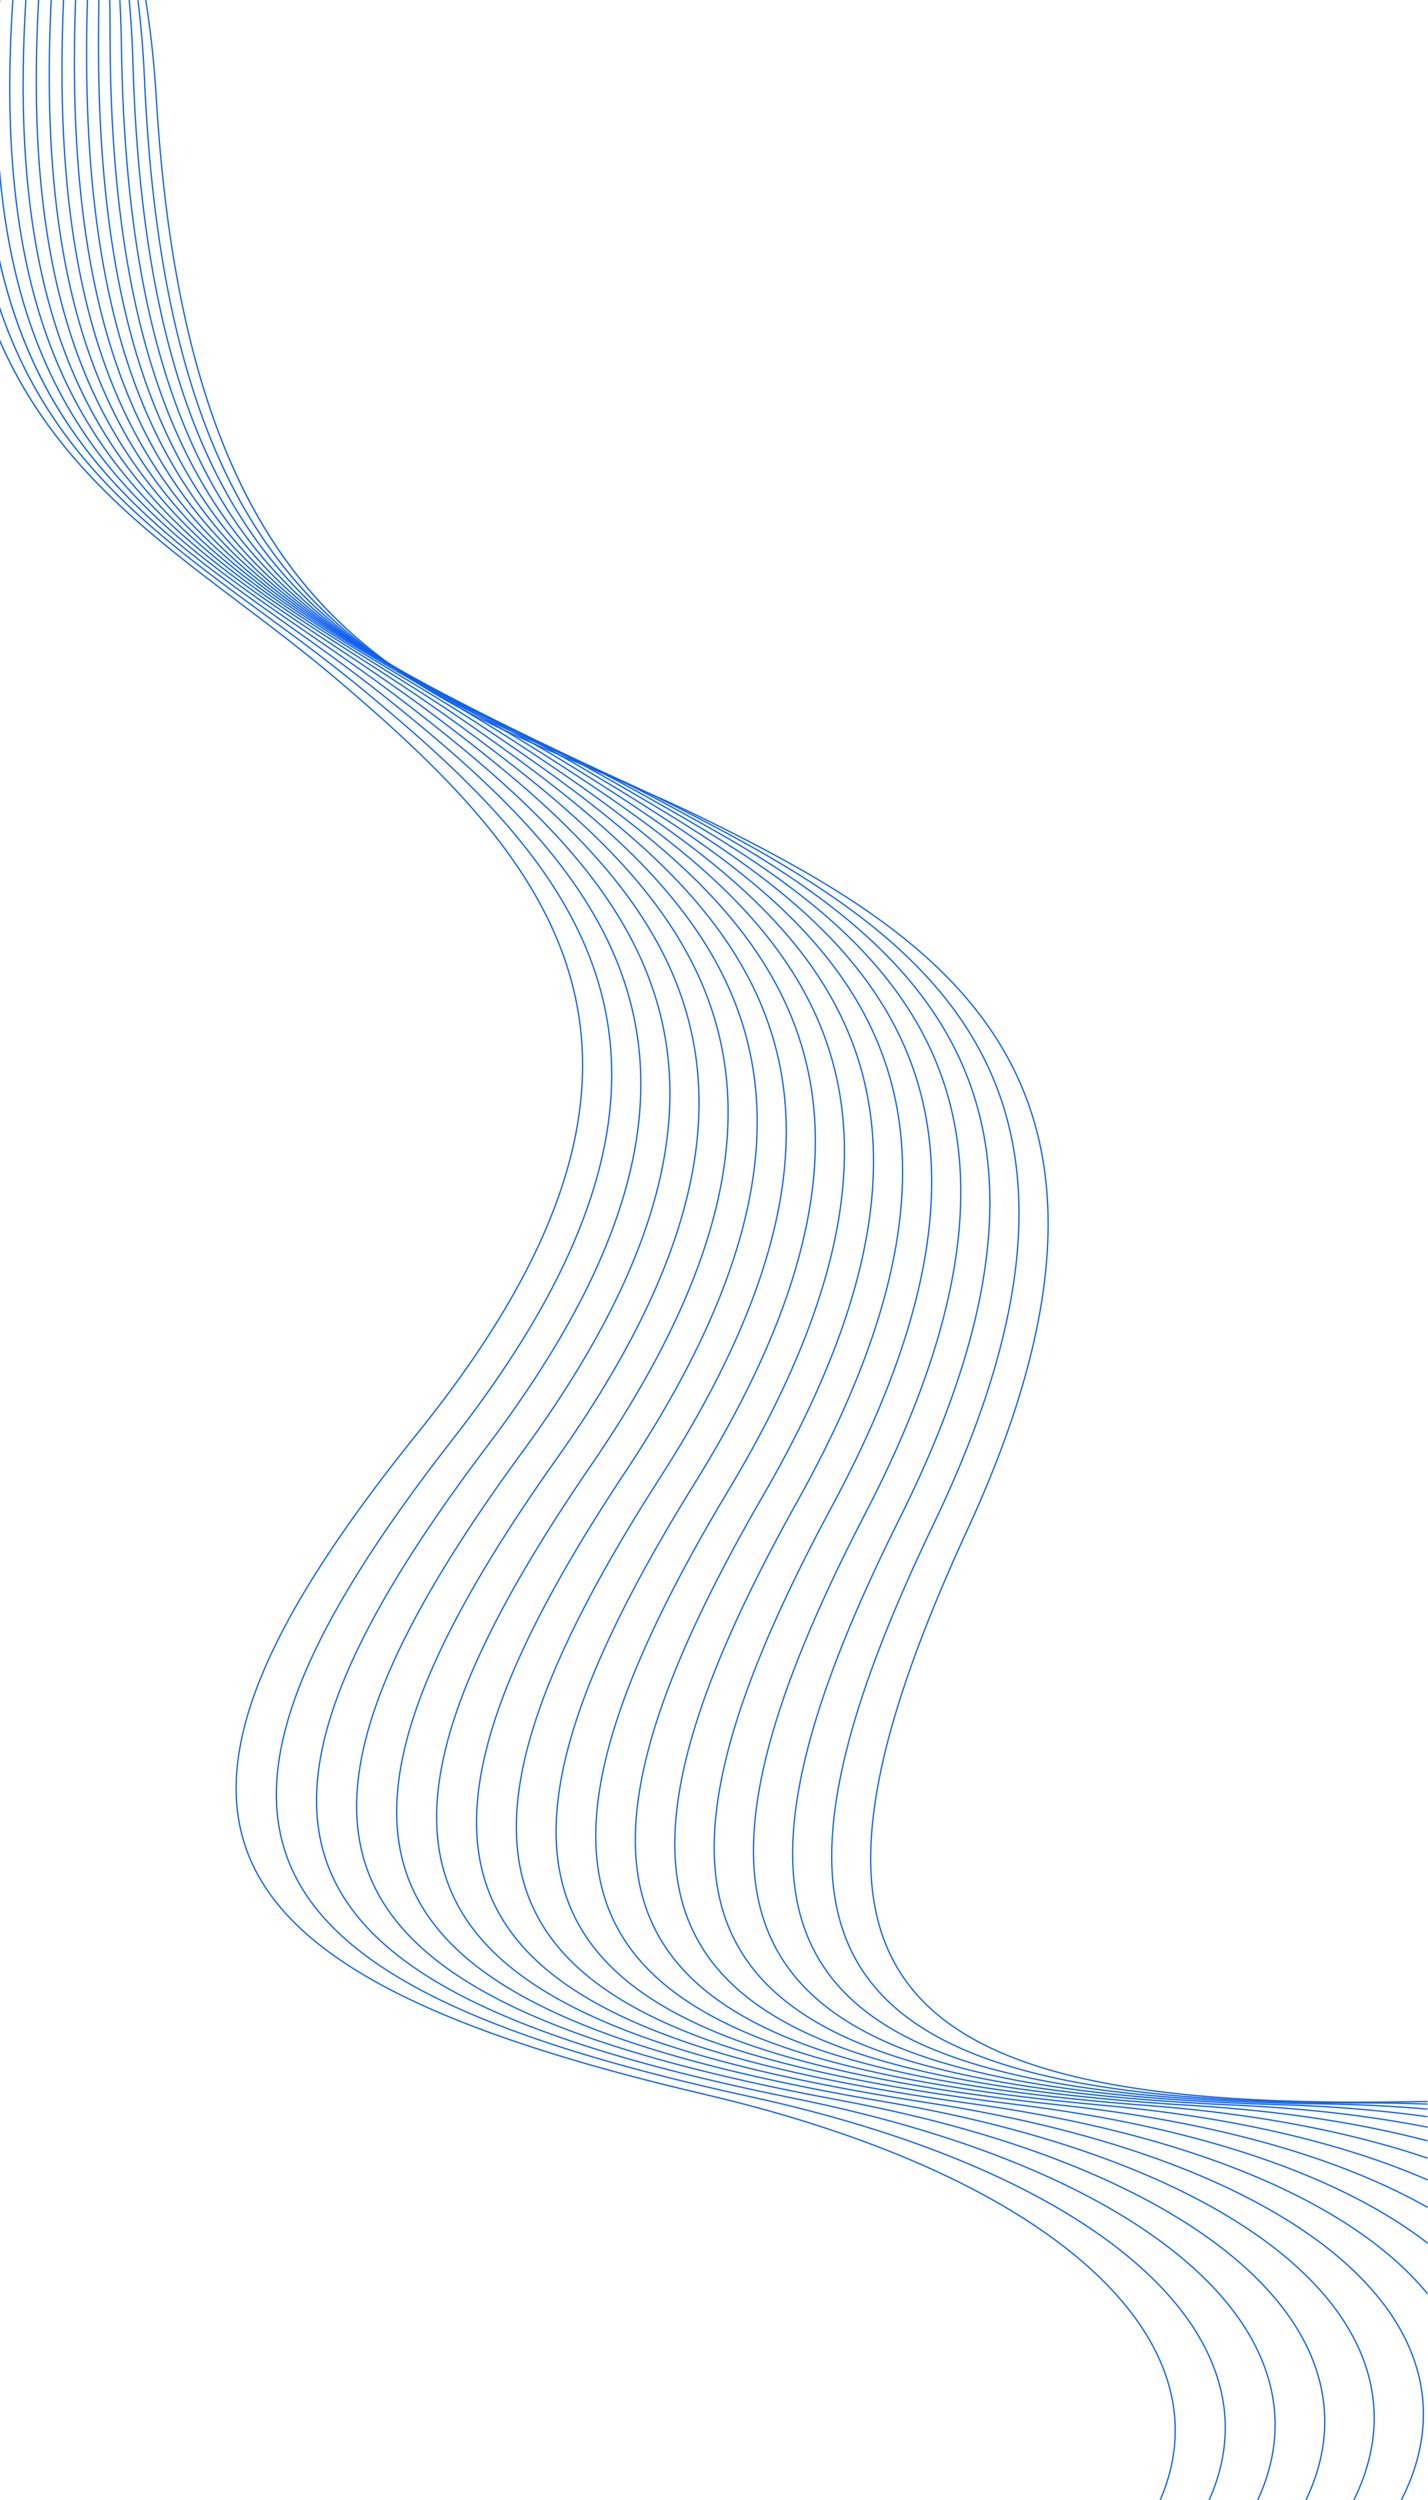 <?xml version="1.0" encoding="UTF-8"?> <svg xmlns="http://www.w3.org/2000/svg" width="4000" height="6999" viewBox="0 0 4000 6999" fill="none"><mask id="mask0_799_4028" style="mask-type:luminance" maskUnits="userSpaceOnUse" x="406" y="0" width="3594" height="5887"><path d="M410.033 0C423.664 85.493 433.771 176.55 439.591 273.935C522.979 1669.4 1071.57 1901.71 1662.93 2152.13C1765.33 2195.49 1869.02 2239.4 1971.95 2290.05C2320.63 2461.63 2648.84 2648.81 2818.22 2948.87C2987.64 3248.98 2998.07 3661.76 2711 4284.25C2424.54 4905.46 2357.61 5311.17 2549.41 5558.24C2741.29 5805.41 3192.29 5894.33 3941.58 5881.85C3960.94 5881.53 3980.13 5881.35 3999.18 5881.28V5884.92C3980.15 5884.98 3960.98 5885.16 3941.65 5885.49C3191.14 5897.99 2739.23 5808.68 2546.54 5560.46C2353.76 5312.14 2420.61 4905.26 2707.69 4282.72C2994.17 3661.48 2983.92 3249.78 2815.06 2950.66C2646.16 2651.47 2318.49 2464.62 1970.34 2293.3C1867.68 2242.78 1763.95 2198.86 1661.51 2155.48C1069.08 1904.61 519.481 1671.88 435.957 274.147C430.134 176.673 420.016 85.541 406.354 0H410.033Z" fill="white"></path></mask><g mask="url(#mask0_799_4028)"><path d="M3999.18 0H406.354V5897.99H3999.18V0Z" fill="#0E61EE"></path></g><mask id="mask1_799_4028" style="mask-type:luminance" maskUnits="userSpaceOnUse" x="384" y="0" width="3616" height="5893"><path d="M388.194 0C396.93 70.837 403.215 145.352 406.697 223.875C468.582 1620.47 1013.54 1861.2 1600.98 2120.69C1702.7 2165.63 1805.71 2211.13 1907.83 2263.35C2253.84 2440.28 2579.12 2632.5 2743.86 2935.12C2908.63 3237.81 2912.69 3650.7 2616.08 4268.71C2320.08 4885.42 2246.92 5290.05 2434.9 5540.05C2622.94 5790.15 3072.52 5886 3821.92 5885.06C3882.52 5884.98 3941.61 5886.15 3999.18 5888.49V5892.14C3941.62 5889.8 3882.53 5888.63 3821.93 5888.7C3071.32 5889.64 2620.84 5793.38 2431.99 5542.23C2243.07 5290.97 2316.16 4885.17 2612.8 4267.13C2908.82 3650.37 2904.9 3238.57 2740.67 2936.88C2576.4 2635.11 2251.64 2443.24 1906.17 2266.58C1804.29 2214.48 1701.25 2168.97 1599.5 2124.02C1011 1864.06 465.055 1622.88 403.064 224.045C399.582 145.443 393.278 70.884 384.523 0H388.194V0Z" fill="white"></path></mask><g mask="url(#mask1_799_4028)"><path d="M3999.18 0H384.523V5892.14H3999.18V0Z" fill="#0E61EE"></path></g><mask id="mask2_799_4028" style="mask-type:luminance" maskUnits="userSpaceOnUse" x="360" y="0" width="3640" height="5907"><path d="M363.8 0C368.782 56.033 372.4 114.017 374.153 174.599C414.525 1571.98 955.709 1821.08 1539.07 2089.58C1640.15 2136.11 1742.5 2183.22 1843.7 2236.94C2186.93 2419.18 2509.21 2616.38 2669.28 2921.52C2829.38 3226.71 2827.08 3639.6 2520.98 4252.97C2215.52 4865.05 2136.15 5268.52 2320.24 5521.37C2504.42 5774.34 2952.47 5877.11 3701.79 5887.71C3805.44 5889.17 3904.67 5894.18 3999.18 5902.5V5906.14C3904.67 5897.82 3805.43 5892.8 3701.74 5891.34C2951.21 5880.72 2502.26 5777.54 2317.3 5523.51C2132.27 5269.37 2211.61 4864.74 2517.73 4251.34C2823.21 3639.21 2825.63 3227.4 2666.06 2923.21C2506.46 2618.97 2184.7 2422.11 1841.99 2240.16C1740.8 2186.44 1638.54 2139.37 1537.55 2092.88C953.13 1823.88 410.952 1574.33 370.516 174.715C368.763 114.085 365.138 56.062 360.145 0.001H363.8V0Z" fill="white"></path></mask><g mask="url(#mask2_799_4028)"><path d="M3999.18 0H360.143V5906.14H3999.18V0Z" fill="#0E61EE"></path></g><mask id="mask3_799_4028" style="mask-type:luminance" maskUnits="userSpaceOnUse" x="333" y="0" width="3667" height="5928"><path d="M337.414 0C339.699 40.976 341.346 82.827 341.927 126.109C360.778 1523.94 898.065 1781.34 1477.23 2058.8C1577.6 2106.89 1679.22 2155.57 1779.55 2210.84C2119.93 2398.33 2439.14 2600.48 2594.49 2908.05C2749.86 3215.66 2741.21 3628.48 2425.7 4237.05C2110.85 4844.36 2025.27 5246.55 2205.45 5502.21C2385.71 5757.99 2832.13 5867.64 3581.19 5889.78C3730.06 5894.18 3869.68 5905.73 3999.18 5923.79V5927.46C3869.68 5909.38 3730.03 5897.82 3581.09 5893.42C2830.81 5871.24 2383.5 5761.16 2202.49 5504.31C2021.38 5247.35 2106.95 4843.99 2422.48 4235.37C2737.35 3628.02 2746.11 3216.29 2591.25 2909.68C2436.35 2603.02 2117.66 2401.24 1777.78 2214.02C1677.42 2158.73 1575.9 2110.1 1475.65 2062.07C895.436 1784.11 357.175 1526.24 338.294 126.155C337.709 82.856 336.058 40.983 333.773 0.001H337.414V0Z" fill="white"></path></mask><g mask="url(#mask3_799_4028)"><path d="M3999.18 0H333.773V5927.46H3999.18V0Z" fill="#0E61EE"></path></g><mask id="mask4_799_4028" style="mask-type:luminance" maskUnits="userSpaceOnUse" x="305" y="0" width="3695" height="5957"><path d="M309.151 0C309.763 25.713 310.076 51.818 310.027 78.398C307.345 1476.36 840.606 1742 1415.42 2028.34C1515 2077.95 1615.83 2128.18 1715.36 2185.02C2052.82 2377.74 2368.88 2584.78 2519.48 2894.69C2670.09 3204.66 2655.08 3617.29 2330.24 4220.94C2006.08 4823.33 1914.31 5224.15 2090.54 5482.56C2266.84 5741.08 2711.51 5857.6 3460.14 5891.27C3656.85 5900.12 3837.21 5921.22 3999.18 5953.05V5956.75C3837.21 5924.87 3656.8 5903.75 3459.99 5894.9C2710.14 5861.17 2264.57 5744.22 2087.54 5484.61C1910.41 5224.89 2002.18 4822.91 2327.04 4219.22C2651.22 3616.79 2666.33 3205.25 2516.2 2896.29C2366.04 2587.27 2050.5 2380.6 1713.56 2188.17C1614.11 2131.39 1513.33 2081.18 1413.8 2031.6C837.932 1744.73 303.704 1478.61 306.386 78.391C306.439 51.815 306.122 25.714 305.51 0H309.151V0Z" fill="white"></path></mask><g mask="url(#mask4_799_4028)"><path d="M3999.18 0H303.703V5956.75H3999.18V0Z" fill="#0E61EE"></path></g><mask id="mask5_799_4028" style="mask-type:luminance" maskUnits="userSpaceOnUse" x="273" y="0" width="3727" height="5995"><path d="M278.583 0C278.511 10.519 278.609 20.82 278.424 31.479C254.218 1429.22 783.323 1703.05 1353.66 1998.22C1452.49 2049.36 1552.55 2101.14 1651.15 2159.49C1985.61 2357.38 2298.45 2569.27 2444.25 2881.47C2590.07 3193.72 2568.71 3606.06 2234.61 4204.65C1901.21 4801.97 1803.27 5201.33 1975.51 5462.42C2147.8 5723.63 2590.63 5846.97 3338.65 5892.17C3586.46 5907.14 3807.99 5941.18 3999.18 5991.21V5994.96C3808.03 5944.86 3586.42 5910.79 3338.44 5895.8C2589.2 5850.53 2145.49 5726.72 1972.47 5464.43C1799.37 5202.01 1897.31 4801.49 2231.44 4202.87C2564.85 3605.51 2586.3 3194.24 2440.94 2883.01C2295.57 2571.72 1983.24 2360.21 1649.3 2162.62C1550.71 2104.29 1450.72 2052.54 1351.98 2001.44C780.6 1705.74 250.535 1431.42 274.779 31.421C274.964 20.779 274.866 10.502 274.941 0.001H278.583V0Z" fill="white"></path></mask><g mask="url(#mask5_799_4028)"><path d="M3999.18 0H250.535V5994.96H3999.18V0Z" fill="#0E61EE"></path></g><mask id="mask6_799_4028" style="mask-type:luminance" maskUnits="userSpaceOnUse" x="240" y="0" width="3760" height="6044"><path d="M246.718 0C205.168 1384.42 728.204 1665.58 1291.93 1968.42C1389.95 2021.08 1489.2 2074.39 1586.91 2134.26C1918.28 2337.28 2227.81 2553.95 2368.78 2868.35C2509.79 3182.82 2482.08 3594.79 2138.8 4188.15C1796.25 4780.27 1692.18 5178.08 1860.36 5441.79C2028.62 5705.62 2469.49 5835.77 3216.73 5892.48C3519.84 5915.48 3783.13 5966.45 3999.18 6039.67V6043.49C3783.22 5970.17 3519.83 5919.12 3216.46 5896.1C2468 5839.3 2026.25 5708.68 1857.29 5443.75C1688.25 5178.7 1792.35 4779.73 2135.66 4186.32C2478.24 3594.17 2506.01 3183.28 2365.47 2869.85C2224.9 2556.36 1915.86 2340.06 1585.01 2137.35C1487.34 2077.52 1388.16 2024.24 1290.21 1971.63C725.477 1668.25 201.489 1386.57 243.08 0H246.718Z" fill="white"></path></mask><g mask="url(#mask6_799_4028)"><path d="M3999.18 0H201.49V6043.49H3999.18V0Z" fill="#0E61EE"></path></g><mask id="mask7_799_4028" style="mask-type:luminance" maskUnits="userSpaceOnUse" x="206" y="0" width="3794" height="6105"><path d="M213.556 0C163.965 1344.74 677.392 1630.9 1230.24 1938.96C1327.42 1993.11 1425.82 2047.93 1522.62 2109.31C1850.82 2317.42 2156.99 2538.83 2293.11 2855.36C2429.25 3171.96 2395.2 3583.46 2042.83 4171.46C1691.19 4758.24 1581 5154.39 1745.11 5420.66C1909.28 5687.05 2348.1 5823.98 3094.38 5892.19C3458.43 5925.47 3764.29 5998.28 3999.18 6100.52V6104.49C3764.48 6002.06 3458.49 5929.12 3094.05 5895.8C2346.56 5827.48 1906.88 5690.07 1742.02 5422.57C1577.08 5154.95 1687.31 4757.63 2039.7 4169.59C2391.37 3582.77 2425.46 3172.37 2289.77 2856.8C2154.05 2541.18 1848.37 2320.16 1520.68 2112.38C1423.97 2051.06 1325.61 1996.25 1228.47 1942.13C674.616 1633.51 160.267 1346.84 209.911 0H213.556Z" fill="white"></path></mask><g mask="url(#mask7_799_4028)"><path d="M3999.18 0H160.268V6104.49H3999.18V0Z" fill="#0E61EE"></path></g><mask id="mask8_799_4028" style="mask-type:luminance" maskUnits="userSpaceOnUse" x="171" y="0" width="3829" height="6182"><path d="M179.794 0C123.03 1305.68 626.661 1596.81 1168.57 1909.8C1264.88 1965.44 1362.4 2021.75 1458.3 2084.65C1783.26 2297.79 2085.97 2523.88 2217.2 2842.48C2348.45 3161.14 2308.07 3572.07 1946.68 4154.57C1586.05 4735.86 1469.78 5130.27 1629.76 5399.03C1789.82 5667.92 2226.47 5811.59 2971.61 5891.28C3404.73 5937.61 3754.37 6038.78 3999.18 6177.4V6181.56C3754.75 6042.67 3404.92 5941.29 2971.23 5894.9C2224.88 5815.08 1787.37 5670.92 1626.64 5400.91C1465.84 5130.77 1582.18 4735.19 1943.59 4152.65C2304.25 3571.32 2344.66 3161.48 2213.84 2843.87C2083 2526.2 1780.76 2300.5 1456.3 2087.69C1360.6 2024.93 1263.07 1968.6 1166.75 1912.96C623.858 1599.41 119.325 1307.76 176.153 0H179.794Z" fill="white"></path></mask><g mask="url(#mask8_799_4028)"><path d="M3999.18 0H119.324V6181.56H3999.18V0Z" fill="#0E61EE"></path></g><mask id="mask9_799_4028" style="mask-type:luminance" maskUnits="userSpaceOnUse" x="136" y="0" width="3864" height="6282"><path d="M145.28 0C82.076 1267.61 575.958 1563.33 1106.93 1881.01C1202.38 1938.11 1299.03 1995.94 1393.93 2060.29C1715.57 2278.4 2014.76 2509.14 2141.07 2829.71C2267.4 3150.35 2220.69 3560.61 1850.37 4137.48C1480.83 4713.15 1358.5 5105.72 1514.33 5376.92C1670.23 5648.24 2104.61 5798.61 2848.44 5889.77C3362.82 5952.81 3757.91 6091.66 3998.07 6276.44L3999.18 6277.3V6281.91L3995.84 6279.33C3756.17 6094.92 3361.71 5956.34 2848 5893.38C2102.97 5802.07 1667.73 5651.19 1511.18 5378.73C1354.57 5106.16 1476.98 4712.42 1847.32 4135.51C2216.88 3559.8 2263.6 3150.64 2137.68 2831.05C2011.74 2511.4 1713.02 2281.07 1391.88 2063.3C1297.14 1999.05 1200.5 1941.23 1105.06 1884.13C573.129 1565.88 78.364 1269.62 141.647 0H145.28Z" fill="white"></path></mask><g mask="url(#mask9_799_4028)"><path d="M3999.18 0H78.363V6281.91H3999.18V0Z" fill="#0E61EE"></path></g><mask id="mask10_799_4028" style="mask-type:luminance" maskUnits="userSpaceOnUse" x="99" y="0" width="3901" height="6425"><path d="M110.045 0C41.093 1230.47 525.279 1530.42 1045.3 1852.53C1139.84 1911.09 1235.58 1970.38 1329.5 2036.21C1647.74 2259.25 1943.35 2494.57 2064.71 2817.05C2186.08 3139.59 2133.06 3549.08 1753.91 4120.18C1375.55 4690.09 1247.18 5080.74 1398.82 5354.3C1550.52 5627.99 1982.54 5785.03 2724.88 5887.64C3238.23 5958.59 3631.12 6103.5 3868.41 6291.96C3919.25 6332.34 3962.95 6374.72 3999.18 6418.81V6424.58C3962.57 6379.45 3918.11 6336.09 3866.14 6294.81C3629.34 6106.74 3237.06 5962.1 2724.38 5891.23C1980.84 5788.46 1547.98 5630.9 1395.64 5356.07C1243.24 5081.11 1371.7 4689.31 1750.88 4118.17C2129.27 3548.23 2182.28 3139.83 2061.3 2818.33C1940.3 2496.78 1645.17 2261.88 1327.42 2039.19C1233.71 1973.51 1137.94 1914.19 1043.37 1855.62C522.413 1532.93 37.354 1232.44 106.4 0H110.045Z" fill="white"></path></mask><g mask="url(#mask10_799_4028)"><path d="M3999.18 0H37.353V6424.58H3999.18V0Z" fill="#0E61EE"></path></g><mask id="mask11_799_4028" style="mask-type:luminance" maskUnits="userSpaceOnUse" x="63" y="0" width="3926" height="6999"><path d="M74.3 0C0.381 1193.97 474.661 1498.14 983.677 1824.38C1077.3 1884.38 1172.1 1945.14 1265.01 2012.42C1579.79 2240.33 1871.74 2480.18 1988.11 2804.48C2104.51 3128.87 2045.19 3537.49 1657.29 4102.68C1270.19 4666.7 1135.83 5055.32 1283.23 5331.19C1430.69 5607.18 1860.25 5770.85 2600.92 5884.87C3113.12 5963.73 3503.73 6114.67 3738.09 6306.76C3867.68 6412.98 3949.55 6531.82 3977.85 6658.04C4002.33 6767.2 3986.72 6881.83 3927.28 6998.54H3923.2C3982.93 6882.04 3998.71 6767.67 3974.31 6658.84C3946.19 6533.44 3864.74 6415.29 3735.78 6309.58C3501.89 6117.88 3111.89 5967.22 2600.36 5888.47C1858.5 5774.26 1428.11 5610.05 1280.03 5332.9C1131.87 5055.63 1266.36 4665.85 1654.28 4100.62C2041.41 3536.56 2100.7 3129.04 1984.69 2805.72C1868.65 2482.34 1577.17 2242.92 1262.89 2015.36C1170.22 1948.26 1075.38 1887.48 981.715 1827.45C471.771 1500.62 -3.373 1195.89 70.651 0H74.3Z" fill="white"></path></mask><g mask="url(#mask11_799_4028)"><path d="M4002.32 0H-3.373V6998.54H4002.32V0Z" fill="#0E61EE"></path></g><mask id="mask12_799_4028" style="mask-type:luminance" maskUnits="userSpaceOnUse" x="25" y="0" width="3827" height="6999"><path d="M37.893 0C-40.362 1158.36 424.041 1466.45 922.059 1796.57C1014.83 1858.06 1108.75 1920.32 1200.48 1988.91C1511.69 2221.64 1799.91 2465.94 1911.28 2792.03C2022.67 3118.16 1957.06 3525.82 1560.5 4084.97C1164.77 4642.96 1024.45 5029.46 1167.58 5307.57C1310.78 5585.79 1737.75 5756.07 2476.58 5881.48C2987.49 5968.21 3375.74 6125.16 3607.12 6320.84C3735.07 6429.05 3815.1 6549.13 3841.45 6675.77C3863.13 6779.95 3848.47 6888.53 3794.27 6998.54H3790.22C3844.69 6888.73 3859.5 6780.4 3837.88 6676.51C3811.71 6550.68 3732.09 6431.29 3604.77 6323.61C3373.88 6128.34 2986.24 5971.69 2475.98 5885.08C1735.96 5759.45 1308.14 5588.63 1164.34 5309.24C1020.48 5029.72 1160.96 4642.06 1557.54 4082.86C1953.3 3524.83 2018.87 3118.26 1907.84 2793.2C1796.81 2468.09 1509.04 2224.21 1198.29 1991.82C1106.53 1923.2 1012.71 1861.01 920.053 1799.6C421.129 1468.88 -44.112 1160.23 34.244 0H37.893Z" fill="white"></path></mask><g mask="url(#mask12_799_4028)"><path d="M3863.13 0H-44.111V6998.54H3863.13V0Z" fill="#0E61EE"></path></g><mask id="mask13_799_4028" style="mask-type:luminance" maskUnits="userSpaceOnUse" x="0" y="0" width="3713" height="6999"><path d="M0 472.824C62.546 1222.15 449.96 1487.79 860.447 1769.08C952.265 1832 1045.23 1895.72 1135.87 1965.69C1443.47 2203.19 1727.89 2451.9 1834.23 2779.66C1940.57 3107.46 1868.7 3514.07 1463.57 4067.05C1059.3 4618.87 913.038 5003.17 1051.88 5283.45C1190.77 5563.85 1615.07 5740.68 2351.88 5877.46C2861.4 5972.04 3247.18 6134.95 3475.52 6334.17C3601.78 6444.33 3679.96 6565.63 3704.35 6692.66C3723.44 6792.02 3709.63 6894.84 3660.2 6998.54H3656.15C3705.84 6895.03 3719.82 6792.43 3700.78 6693.35C3676.55 6567.13 3598.77 6446.53 3473.12 6336.9C3245.26 6138.1 2860.08 5975.5 2351.22 5881.03C1613.22 5744.03 1188.09 5566.64 1048.61 5285.06C909.075 5003.37 1055.49 4617.91 1460.65 4064.89C1864.96 3513.03 1936.77 3107.51 1830.77 2780.78C1724.75 2453.99 1440.77 2205.71 1133.64 1968.57C1042.92 1898.53 950.078 1834.9 858.396 1772.08C454.484 1495.3 72.883 1233.63 0 513.271V472.824ZM0.812 0C0.521 4.017 0.279 7.958 0 11.955V0H0.812Z" fill="white"></path></mask><g mask="url(#mask13_799_4028)"><path d="M3723.44 0H0V6998.54H3723.44V0Z" fill="#0E61EE"></path></g><mask id="mask14_799_4028" style="mask-type:luminance" maskUnits="userSpaceOnUse" x="0" y="727" width="3574" height="6272"><path d="M0 727.345C119.922 1260.98 450.987 1495.61 798.837 1741.93C889.631 1806.22 981.574 1871.33 1071.19 1942.76C1375.1 2184.96 1655.66 2438.03 1756.93 2767.38C1858.22 3096.79 1780.1 3502.23 1366.5 4048.91C953.772 4594.44 801.61 4976.45 936.111 5258.83C1070.67 5541.33 1492.2 5724.67 2226.82 5872.78C2734.82 5975.2 3118.04 6144.03 3343.29 6346.74C3467.84 6458.84 3544.14 6581.32 3566.58 6708.72C3583.26 6803.41 3570.17 6900.77 3525.05 6998.54H3521.04C3566.41 6900.94 3579.63 6803.79 3563 6709.35C3540.7 6582.77 3464.8 6460.99 3340.85 6349.44C3116.09 6147.15 2733.46 5978.64 2226.1 5876.35C1490.3 5728 1067.95 5544.08 932.83 5260.39C797.642 4976.58 949.981 4593.43 1363.6 4046.71C1776.36 3501.14 1854.41 3096.78 1753.45 2768.45C1652.48 2440.06 1372.36 2187.43 1068.92 1945.6C979.359 1874.22 887.473 1809.15 796.728 1744.89C451.704 1500.58 123.098 1267.84 0 744.493V727.345Z" fill="white"></path></mask><g mask="url(#mask14_799_4028)"><path d="M3583.26 727.345H0V6998.54H3583.26V727.345Z" fill="#0E61EE"></path></g><mask id="mask15_799_4028" style="mask-type:luminance" maskUnits="userSpaceOnUse" x="0" y="859" width="3434" height="6140"><path d="M0 859.25C140.106 1278.18 432.129 1491.94 737.208 1715.11C827.013 1780.81 917.95 1847.32 1006.44 1920.11C1306.57 2166.96 1583.2 2424.31 1679.39 2755.19C1775.6 3086.13 1691.24 3490.32 1269.28 4030.56C848.198 4569.67 690.17 4949.29 820.309 5233.71C950.504 5518.25 1369.16 5708.06 2101.41 5867.46C2607.78 5977.7 2988.36 6152.4 3210.45 6358.56C3333.26 6472.55 3407.66 6596.2 3428.13 6723.93C3442.59 6814.13 3430.16 6906.32 3388.9 6998.54H3384.91C3426.4 6906.48 3438.97 6814.48 3424.55 6724.51C3404.21 6597.61 3330.18 6474.67 3207.97 6361.23C2986.34 6155.5 2606.35 5981.11 2100.64 5871.02C1367.21 5711.36 947.739 5520.96 817.004 5235.22C686.201 4949.36 844.425 4568.6 1266.41 4028.32C1687.52 3489.16 1771.8 3086.05 1675.91 2756.21C1580 2426.31 1303.81 2169.4 1004.12 1922.92C915.651 1850.15 824.788 1783.69 735.056 1718.05C431.94 1496.31 141.693 1283.84 0 871.012V859.25V859.25Z" fill="white"></path></mask><g mask="url(#mask15_799_4028)"><path d="M3442.59 859.25H0V6998.54H3442.59V859.25Z" fill="#0E61EE"></path></g><mask id="mask16_799_4028" style="mask-type:luminance" maskUnits="userSpaceOnUse" x="0" y="950" width="3294" height="6049"><path d="M0 950.703C147.584 1289.63 406.43 1485.31 675.561 1688.62C764.312 1755.66 854.173 1823.54 941.606 1897.74C1237.91 2149.19 1510.55 2410.78 1601.62 2743.08C1692.72 3075.46 1602.15 3478.3 1171.92 4011.99C742.587 4544.55 578.728 4921.69 704.466 5208.07C830.265 5494.59 1245.96 5690.82 1975.66 5861.48C2480.27 5979.5 2858.11 6160.05 3077.01 6369.61C3198.05 6485.48 3270.54 6610.26 3289.05 6738.29C3301.46 6824.18 3289.57 6911.51 3251.76 6998.54H3247.78C3285.83 6911.65 3297.83 6824.49 3285.45 6738.8C3267.06 6611.61 3194.94 6487.54 3074.49 6372.23C2856.06 6163.12 2478.8 5982.9 1974.83 5865.03C1243.96 5694.1 827.47 5497.26 701.15 5209.54C574.766 4921.7 738.833 4543.41 1169.09 4009.7C1598.45 3477.1 1688.92 3075.33 1598.12 2744.05C1507.3 2412.71 1235.1 2151.58 939.253 1900.51C851.983 1826.45 762.121 1758.57 673.367 1691.52C405.818 1489.41 148.422 1294.82 0 960.121V950.703Z" fill="white"></path></mask><g mask="url(#mask16_799_4028)"><path d="M3301.46 950.703H0V6998.54H3301.46V950.703Z" fill="#0E61EE"></path></g></svg> 